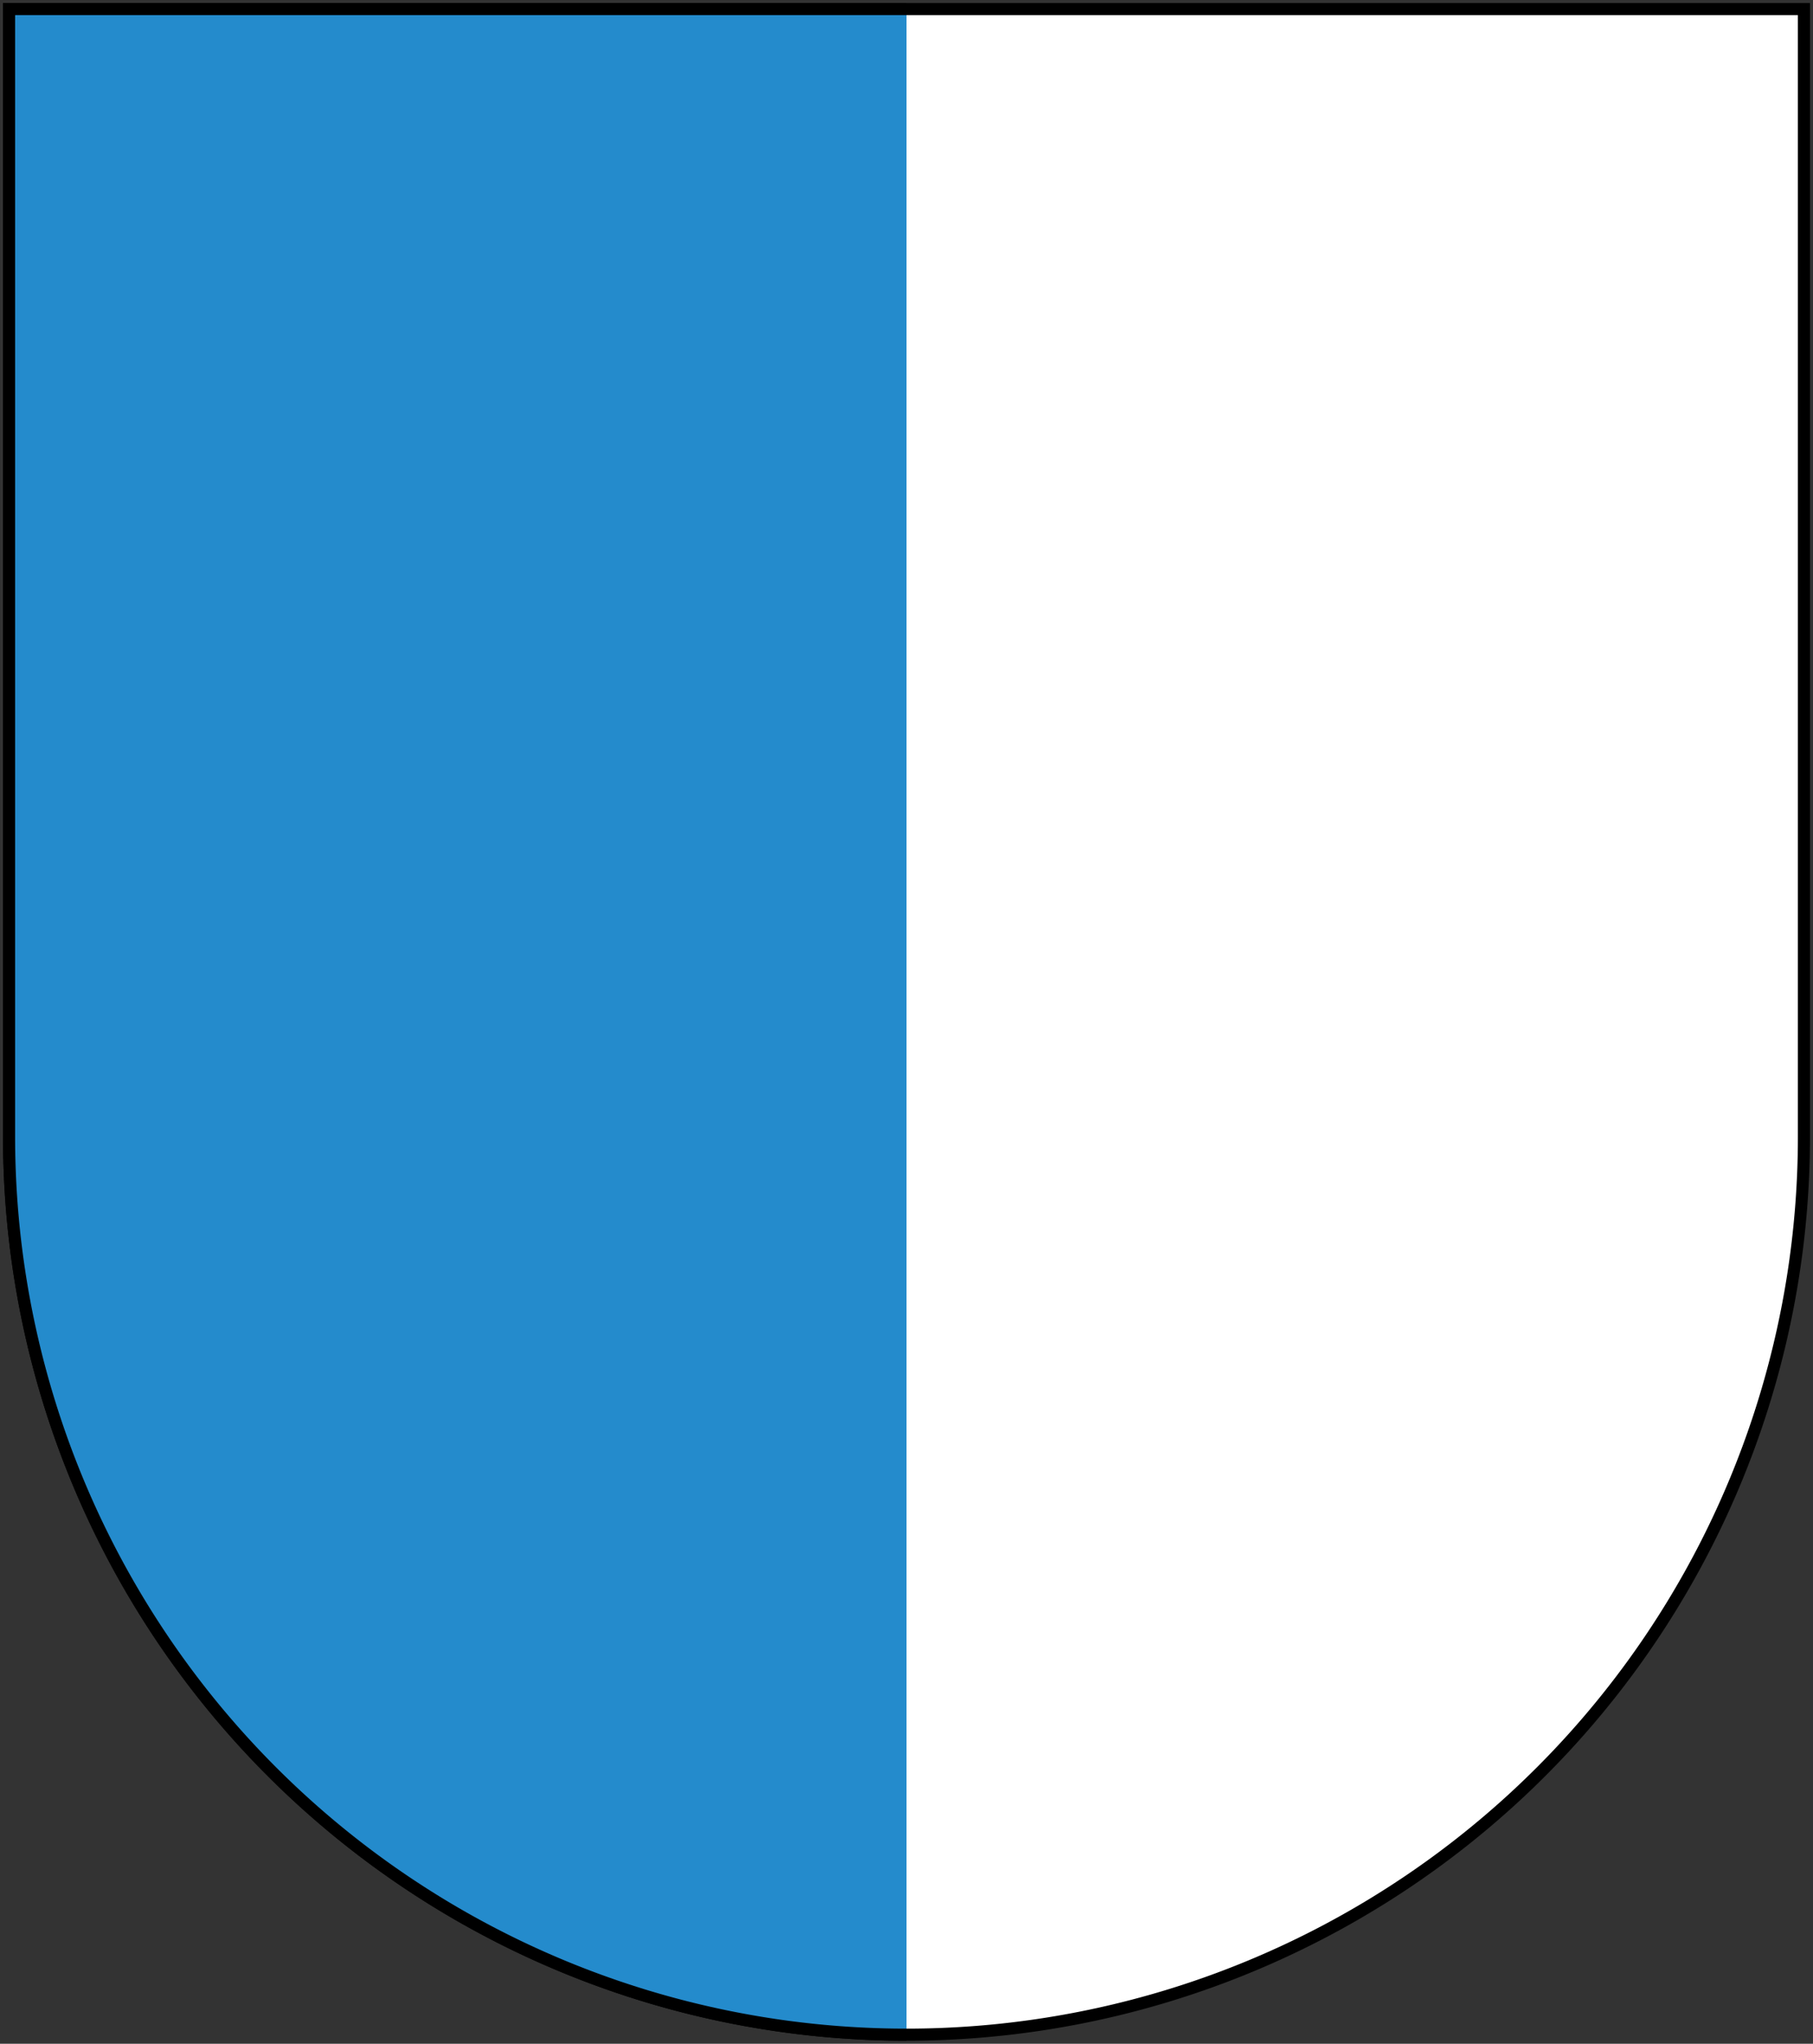 <?xml version="1.0"?>
<svg xmlns="http://www.w3.org/2000/svg" width="600"
height="676" stroke="#000" stroke-width="4">
<rect width="100%" height="100%" fill="#333333" stroke="none"/>
<path fill="#FFF" d="m3,3v373a297,297 0 0,0 594,0V3z"/>
<path fill="#248BCC" d="m300,3H3v373a297,297 0 0,0 297,297"/>
</svg>